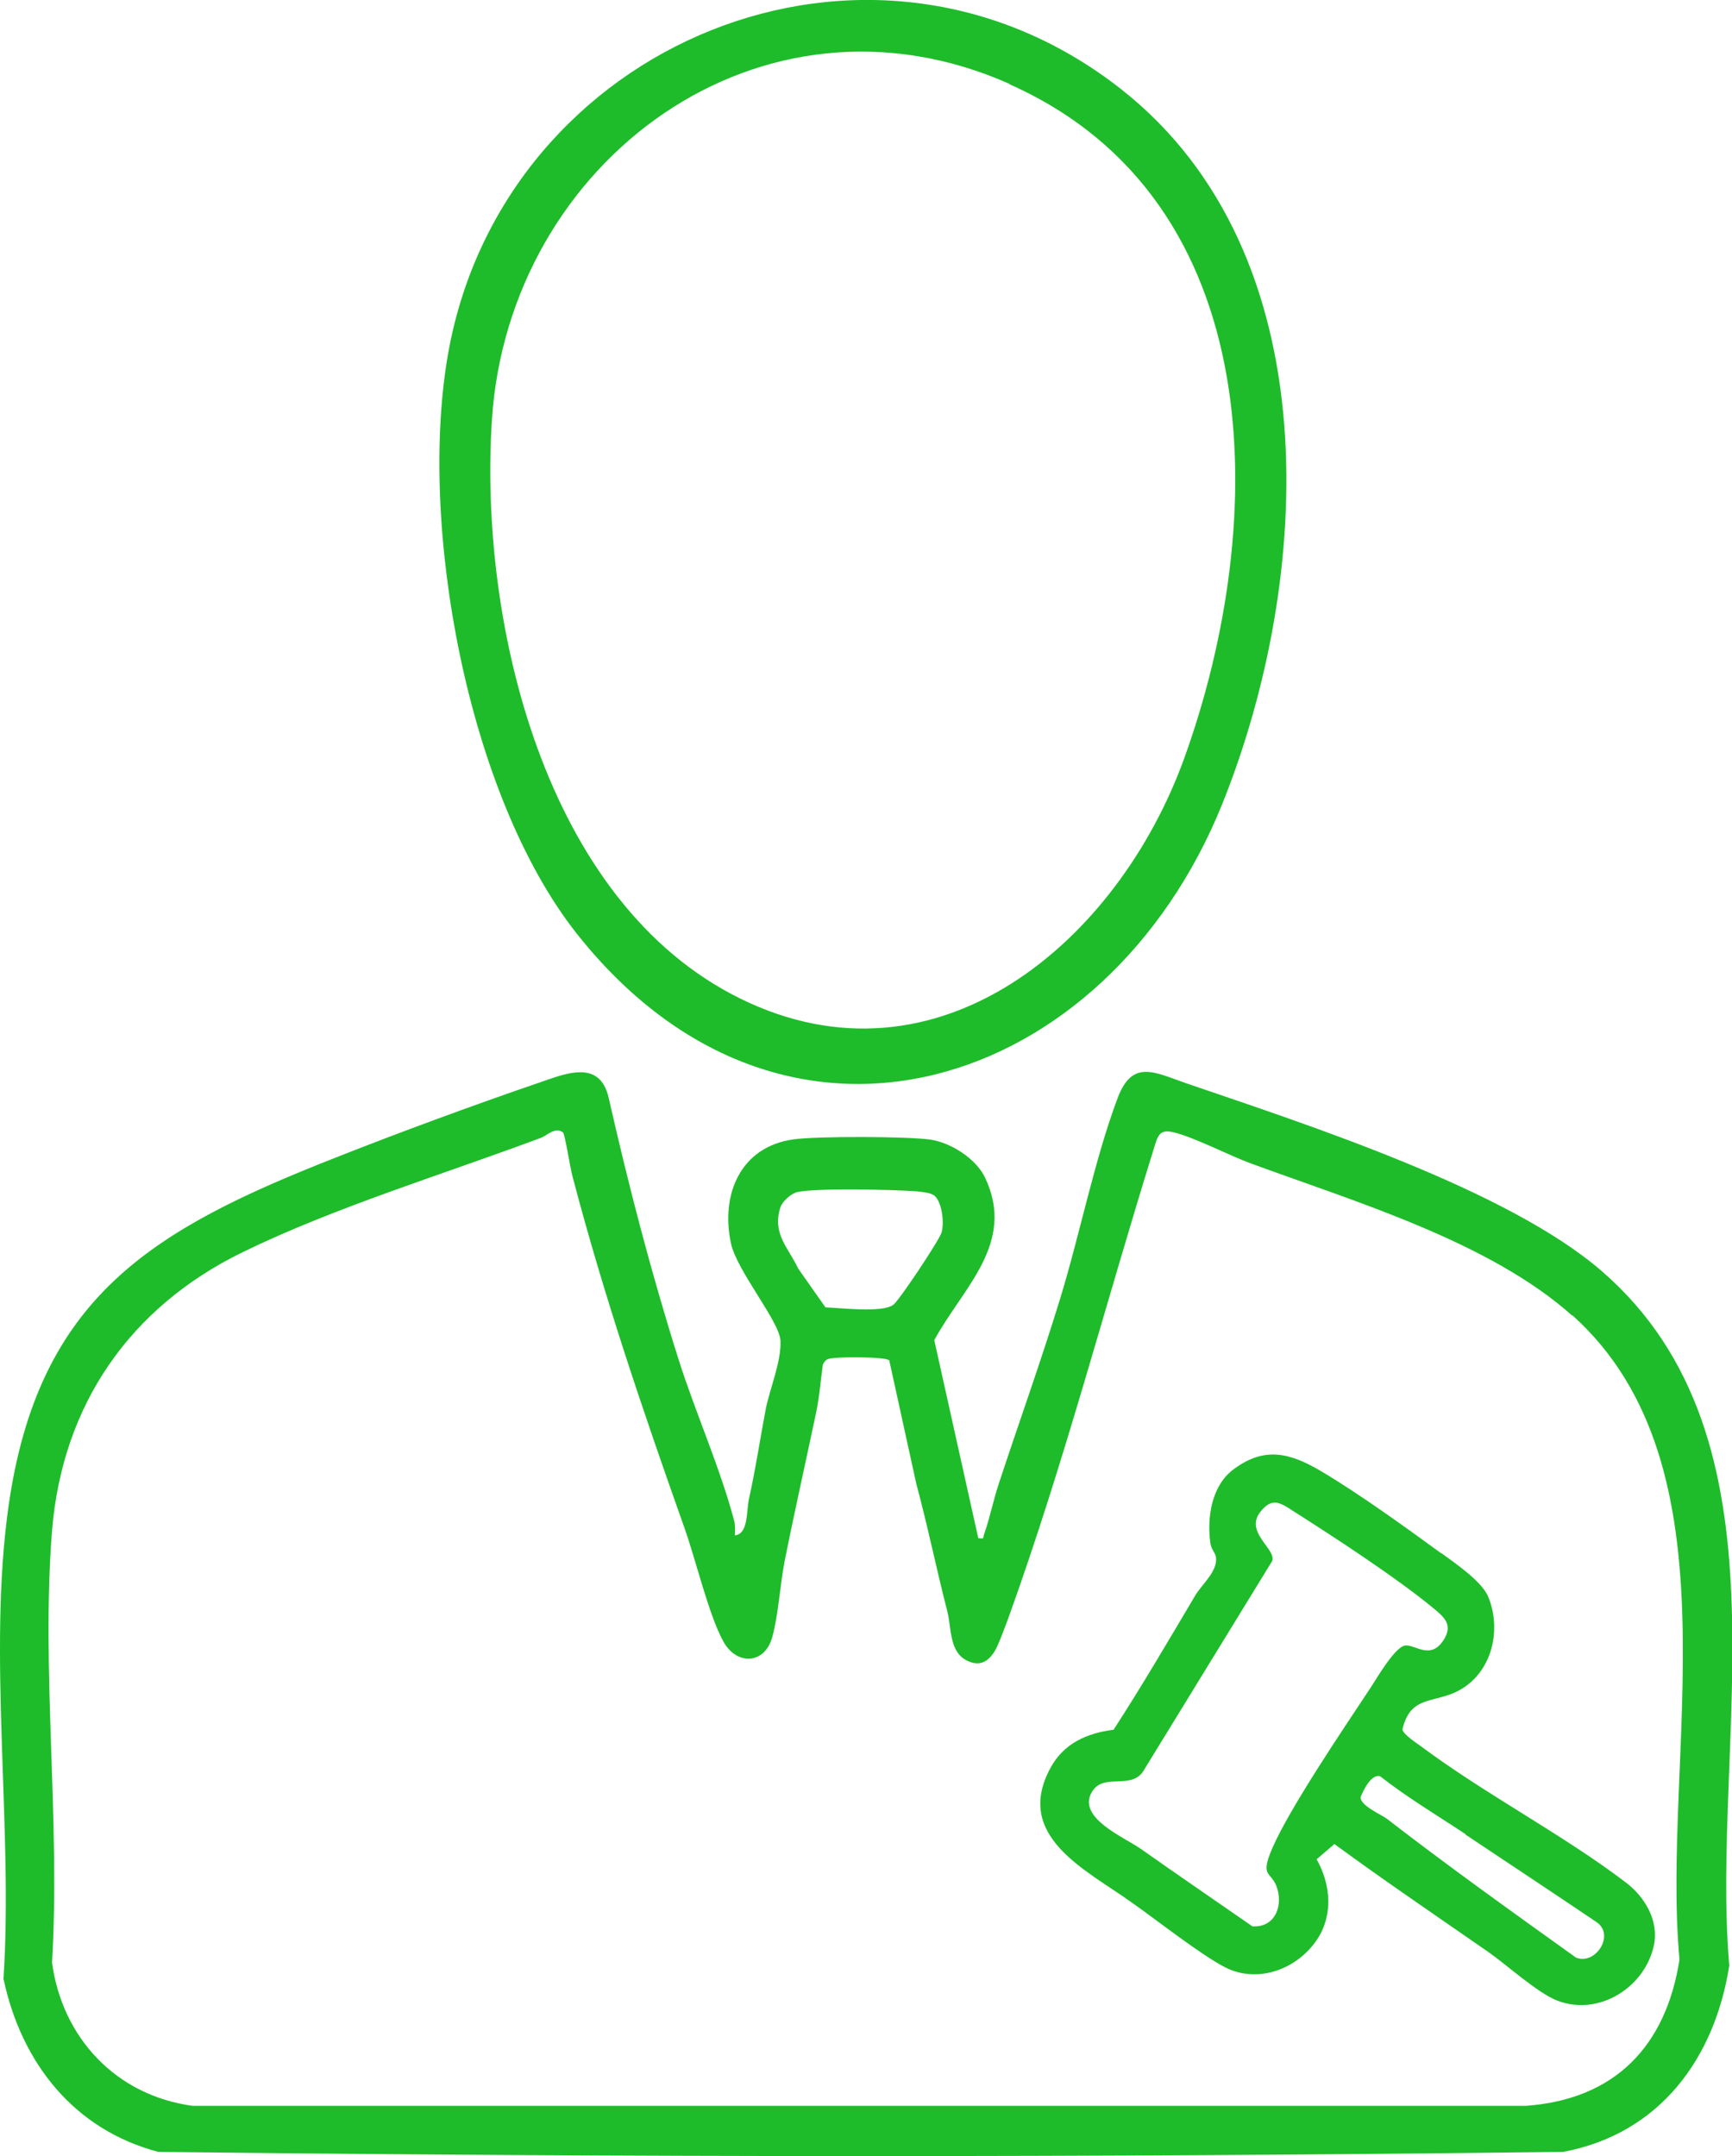 <?xml version="1.0" encoding="UTF-8"?> <svg xmlns="http://www.w3.org/2000/svg" id="_Слой_2" data-name="Слой 2" viewBox="0 0 69.26 86.22"><defs><style> .cls-1 { fill: #1ebc2a; } </style></defs><g id="Layer_2" data-name="Layer 2"><g id="_66NriC.tif" data-name="66NriC.tif"><g><path class="cls-1" d="M29.39,61.4c.55-.08.45-.98.56-1.46.27-1.22.44-2.37.67-3.59.16-.81.63-1.91.59-2.74-.04-.77-1.75-2.8-1.98-3.89-.42-1.96.38-3.87,2.51-4.16.96-.13,4.51-.12,5.46.01.82.12,1.83.76,2.19,1.52,1.25,2.63-.89,4.4-2.03,6.5l1.76,7.92c.27.03.17,0,.23-.15.23-.65.38-1.4.59-2.03.8-2.43,1.67-4.85,2.42-7.29.8-2.58,1.41-5.69,2.34-8.15.59-1.55,1.49-1,2.74-.57,4.85,1.66,12.83,4.24,16.6,7.5,7.81,6.75,4.34,18.7,5.11,27.78-.58,3.72-2.79,6.73-6.64,7.45-18.7.23-37.47.22-56.18,0-3.38-.89-5.48-3.57-6.19-6.92.39-6.06-.64-12.96.2-18.89,1.19-8.4,5.77-11.08,13.11-13.96,2.58-1.02,5.44-2.07,8.06-2.97,1.06-.36,2.47-.99,2.83.59.81,3.57,1.7,7,2.81,10.51.66,2.07,1.67,4.35,2.21,6.41.05.19.03.38.03.57ZM62.87,52.61c-3.31-2.96-8.7-4.56-12.86-6.09-.85-.31-2.33-1.08-3.12-1.25-.54-.12-.6.18-.74.63-1.94,6.22-3.58,12.55-5.78,18.67-.12.33-.45,1.24-.6,1.47-.27.42-.59.59-1.05.39-.78-.34-.66-1.31-.84-2-.44-1.71-.78-3.4-1.24-5.1l-1.08-4.93c-.1-.15-2.23-.16-2.46-.05-.09.04-.17.14-.2.24-.08.6-.14,1.33-.27,1.92-.42,2-.86,3.94-1.26,5.95-.18.94-.24,2.1-.49,3.01-.3,1.09-1.43,1.14-1.96.16-.59-1.08-1.11-3.31-1.56-4.56-1.65-4.65-3.23-9.3-4.48-14.08-.07-.25-.29-1.65-.37-1.71-.32-.23-.63.13-.88.22-3.87,1.45-8.23,2.77-11.92,4.57-4.5,2.19-7.22,6.09-7.63,11.15-.44,5.54.34,11.66,0,17.26.41,3.02,2.57,5.32,5.63,5.73h53.29c3.57-.25,5.62-2.38,6.16-5.85-.75-8.11,2.49-19.69-4.29-25.77ZM37.33,47.79c-.14-.1-.49-.13-.67-.15-.89-.07-4.04-.14-4.78.03-.25.06-.61.38-.68.63-.32,1.05.32,1.58.72,2.43l1.09,1.55c.61.02,2.29.23,2.72-.11.25-.2,1.82-2.56,1.92-2.88.12-.39.02-1.26-.31-1.5Z"></path><path class="cls-1" d="M44.85,3.58c8.37,6.6,7.63,19.6,4.03,28.56-4.61,11.45-17.5,15.71-25.82,5.19-4.38-5.55-6.36-16.39-5.13-23.25C20.16,1.72,34.75-4.38,44.85,3.58ZM40.38,3.36c-9.93-4.42-20.04,3.06-20.71,13.44-.52,8.04,2.08,19.28,9.95,23.14s15.09-2.28,17.74-9.63c3.38-9.37,3.48-22.28-6.99-26.94Z"></path><path class="cls-1" d="M57.63,62.1c.57.42,1.64,1.14,1.89,1.77.57,1.42.08,3.2-1.39,3.83-.92.39-1.75.17-2.05,1.46.05.21.55.53.74.67,2.56,1.91,5.66,3.52,8.2,5.45.75.57,1.32,1.52,1.12,2.5-.35,1.67-2.18,2.87-3.87,2.22-.78-.3-2.02-1.43-2.75-1.94-2.06-1.43-4.14-2.84-6.16-4.32l-.71.61c.56.99.67,2.21.03,3.19-.79,1.2-2.37,1.8-3.69,1.13-.97-.5-2.75-1.9-3.73-2.59-1.83-1.31-4.74-2.65-3.25-5.39.53-.98,1.47-1.39,2.52-1.52,1.14-1.76,2.2-3.57,3.26-5.36.27-.46.93-.99.83-1.56-.03-.17-.19-.3-.22-.55-.14-1.02.05-2.28.91-2.93,1.24-.94,2.26-.68,3.5.05,1.48.87,3.42,2.27,4.83,3.3ZM51.62,60.36c-.48-.3-.77-.45-1.2.07-.68.83.59,1.48.46,1.98l-5.11,8.33c-.48.91-1.65.09-2.12.94-.57,1.02,1.31,1.79,1.98,2.26,1.47,1.04,2.97,2.06,4.45,3.09.85.06,1.21-.72,1.01-1.46-.21-.79-.75-.42-.21-1.67.71-1.63,2.85-4.78,3.94-6.43.25-.38.97-1.63,1.38-1.67s1.04.63,1.57-.29c.32-.56-.04-.86-.45-1.2-1.49-1.23-4.05-2.9-5.71-3.95ZM58.61,73.35c-1.14-.76-2.34-1.47-3.42-2.32-.36-.1-.67.56-.78.83-.03.34.84.71,1.05.87,2.47,1.91,5.02,3.73,7.56,5.55.78.32,1.58-.91.82-1.42-1.73-1.17-3.52-2.35-5.24-3.5Z"></path></g></g></g></svg> 